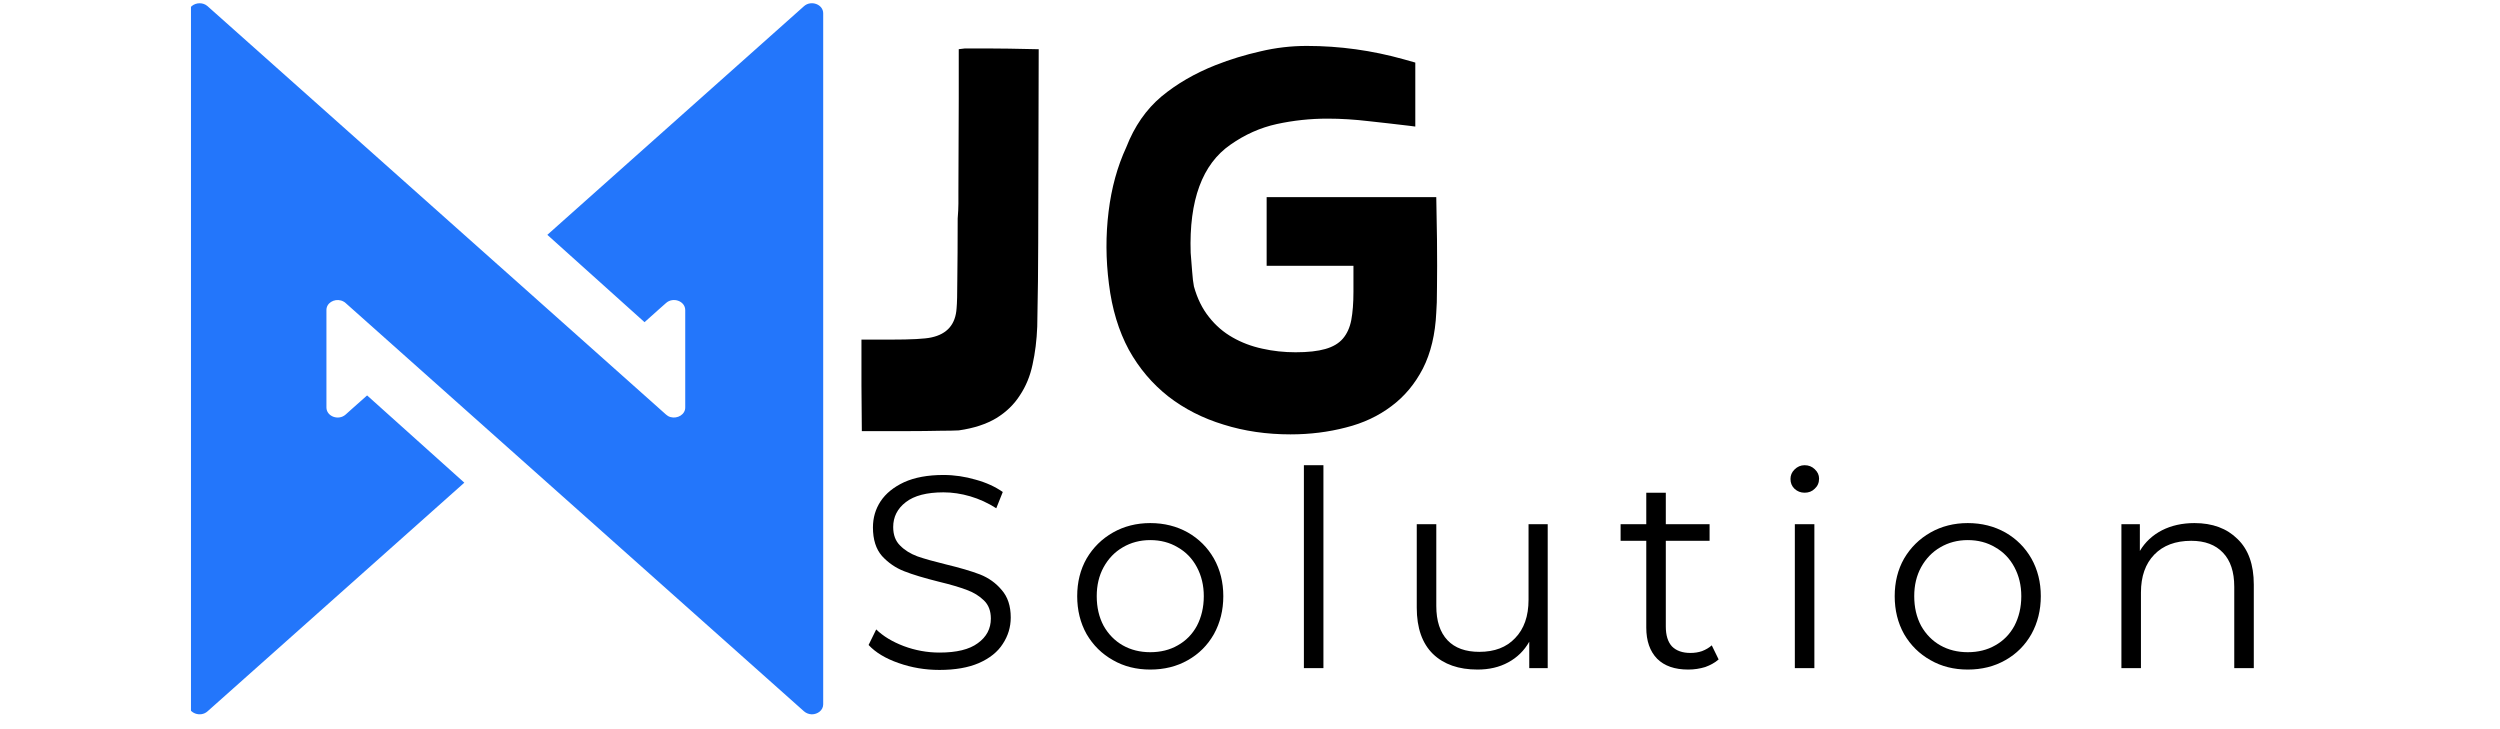 <svg xmlns="http://www.w3.org/2000/svg" xmlns:xlink="http://www.w3.org/1999/xlink" width="144" viewBox="0 0 108 31.5" height="42" preserveAspectRatio="xMidYMid meet"><defs><g></g><clipPath id="47d6bf9dec"><path d="M 8.25 0 L 35.566 0 L 35.566 31 L 8.25 31 Z M 8.25 0 " clip-rule="nonzero"></path></clipPath></defs><g fill="#000000" fill-opacity="1"><g transform="translate(36.606, 16.359)"><g><path d="M 5.078 -14.266 C 5.223 -14.266 5.551 -14.266 6.062 -14.266 C 6.582 -14.266 7.285 -14.254 8.172 -14.234 L 8.266 -14.234 L 8.25 -8.016 C 8.25 -6.43 8.242 -5.16 8.234 -4.203 C 8.223 -3.242 8.211 -2.594 8.203 -2.25 C 8.18 -1.664 8.113 -1.117 8 -0.609 C 7.895 -0.109 7.711 0.332 7.453 0.719 C 7.203 1.113 6.863 1.441 6.438 1.703 C 6.008 1.961 5.469 2.141 4.812 2.234 C 4.645 2.242 4.375 2.25 4 2.25 C 3.625 2.258 3.125 2.266 2.5 2.266 L 0.625 2.266 L 0.609 0.297 L 0.609 -1.688 L 1.875 -1.688 C 2.758 -1.688 3.344 -1.719 3.625 -1.781 C 4.312 -1.926 4.676 -2.348 4.719 -3.047 C 4.738 -3.242 4.75 -3.66 4.75 -4.297 C 4.758 -4.941 4.766 -5.816 4.766 -6.922 C 4.785 -7.16 4.797 -7.375 4.797 -7.562 C 4.797 -7.75 4.797 -7.91 4.797 -8.047 C 4.805 -9.734 4.812 -11.082 4.812 -12.094 C 4.812 -13.102 4.812 -13.695 4.812 -13.875 L 4.812 -14.234 Z M 5.078 -14.266 "></path></g></g></g><g fill="#000000" fill-opacity="1"><g transform="translate(46.453, 16.359)"><g><path d="M 10 -14.375 C 11.426 -14.375 12.82 -14.18 14.188 -13.797 L 14.688 -13.656 L 14.688 -10.891 L 14.453 -10.922 C 13.859 -10.992 13.266 -11.062 12.672 -11.125 C 12.078 -11.195 11.484 -11.234 10.891 -11.234 C 10.148 -11.234 9.422 -11.156 8.703 -11 C 7.992 -10.844 7.328 -10.547 6.703 -10.109 C 5.484 -9.266 4.91 -7.707 4.984 -5.438 C 5.004 -5.188 5.023 -4.922 5.047 -4.641 C 5.066 -4.359 5.094 -4.141 5.125 -3.984 C 5.27 -3.461 5.488 -3.02 5.781 -2.656 C 6.07 -2.289 6.41 -2 6.797 -1.781 C 7.18 -1.562 7.609 -1.398 8.078 -1.297 C 8.547 -1.191 9.023 -1.141 9.516 -1.141 C 10.047 -1.141 10.473 -1.188 10.797 -1.281 C 11.129 -1.375 11.383 -1.523 11.562 -1.734 C 11.738 -1.941 11.859 -2.207 11.922 -2.531 C 11.984 -2.863 12.016 -3.27 12.016 -3.75 L 12.016 -4.875 L 8.266 -4.875 L 8.266 -7.844 L 15.594 -7.844 L 15.625 -6.016 C 15.633 -5.18 15.633 -4.5 15.625 -3.969 C 15.625 -3.445 15.613 -3.078 15.594 -2.859 C 15.551 -1.922 15.359 -1.113 15.016 -0.438 C 14.672 0.227 14.219 0.77 13.656 1.188 C 13.094 1.613 12.438 1.922 11.688 2.109 C 10.938 2.305 10.141 2.406 9.297 2.406 C 8.266 2.406 7.301 2.266 6.406 1.984 C 5.508 1.711 4.711 1.305 4.016 0.766 C 3.328 0.223 2.758 -0.445 2.312 -1.25 C 1.875 -2.062 1.586 -3.008 1.453 -4.094 C 1.316 -5.156 1.312 -6.195 1.438 -7.219 C 1.562 -8.238 1.816 -9.164 2.203 -10 C 2.555 -10.906 3.062 -11.633 3.719 -12.188 C 4.383 -12.738 5.164 -13.191 6.062 -13.547 C 6.695 -13.797 7.344 -13.992 8 -14.141 C 8.656 -14.297 9.32 -14.375 10 -14.375 Z M 10 -14.375 "></path></g></g></g><g fill="#000000" fill-opacity="1"><g transform="translate(36.961, 28.863)"><g><path d="M 3.625 0.078 C 3.008 0.078 2.422 -0.02 1.859 -0.219 C 1.297 -0.414 0.863 -0.676 0.562 -1 L 0.891 -1.672 C 1.191 -1.379 1.586 -1.141 2.078 -0.953 C 2.578 -0.766 3.094 -0.672 3.625 -0.672 C 4.363 -0.672 4.914 -0.805 5.281 -1.078 C 5.656 -1.348 5.844 -1.703 5.844 -2.141 C 5.844 -2.473 5.742 -2.734 5.547 -2.922 C 5.348 -3.117 5.102 -3.27 4.812 -3.375 C 4.52 -3.488 4.113 -3.609 3.594 -3.734 C 2.969 -3.891 2.469 -4.039 2.094 -4.188 C 1.727 -4.332 1.41 -4.551 1.141 -4.844 C 0.879 -5.145 0.75 -5.555 0.75 -6.078 C 0.75 -6.492 0.859 -6.867 1.078 -7.203 C 1.305 -7.547 1.645 -7.82 2.094 -8.031 C 2.551 -8.238 3.117 -8.344 3.797 -8.344 C 4.273 -8.344 4.738 -8.273 5.188 -8.141 C 5.645 -8.016 6.035 -7.836 6.359 -7.609 L 6.078 -6.906 C 5.723 -7.133 5.348 -7.305 4.953 -7.422 C 4.566 -7.535 4.18 -7.594 3.797 -7.594 C 3.078 -7.594 2.535 -7.453 2.172 -7.172 C 1.805 -6.891 1.625 -6.531 1.625 -6.094 C 1.625 -5.758 1.723 -5.492 1.922 -5.297 C 2.117 -5.098 2.367 -4.941 2.672 -4.828 C 2.973 -4.723 3.379 -4.609 3.891 -4.484 C 4.504 -4.336 5 -4.191 5.375 -4.047 C 5.75 -3.898 6.062 -3.676 6.312 -3.375 C 6.57 -3.082 6.703 -2.688 6.703 -2.188 C 6.703 -1.77 6.586 -1.391 6.359 -1.047 C 6.141 -0.703 5.797 -0.426 5.328 -0.219 C 4.867 -0.02 4.301 0.078 3.625 0.078 Z M 3.625 0.078 "></path></g></g></g><g fill="#000000" fill-opacity="1"><g transform="translate(45.988, 28.863)"><g><path d="M 3.703 0.062 C 3.109 0.062 2.57 -0.07 2.094 -0.344 C 1.613 -0.613 1.234 -0.988 0.953 -1.469 C 0.68 -1.957 0.547 -2.504 0.547 -3.109 C 0.547 -3.711 0.68 -4.254 0.953 -4.734 C 1.234 -5.211 1.613 -5.586 2.094 -5.859 C 2.57 -6.129 3.109 -6.266 3.703 -6.266 C 4.305 -6.266 4.848 -6.129 5.328 -5.859 C 5.805 -5.586 6.18 -5.211 6.453 -4.734 C 6.723 -4.254 6.859 -3.711 6.859 -3.109 C 6.859 -2.504 6.723 -1.957 6.453 -1.469 C 6.18 -0.988 5.805 -0.613 5.328 -0.344 C 4.848 -0.07 4.305 0.062 3.703 0.062 Z M 3.703 -0.688 C 4.148 -0.688 4.547 -0.785 4.891 -0.984 C 5.242 -1.18 5.52 -1.461 5.719 -1.828 C 5.914 -2.203 6.016 -2.629 6.016 -3.109 C 6.016 -3.578 5.914 -3.992 5.719 -4.359 C 5.52 -4.734 5.242 -5.02 4.891 -5.219 C 4.547 -5.426 4.148 -5.531 3.703 -5.531 C 3.266 -5.531 2.867 -5.426 2.516 -5.219 C 2.172 -5.02 1.895 -4.734 1.688 -4.359 C 1.488 -3.992 1.391 -3.578 1.391 -3.109 C 1.391 -2.629 1.488 -2.203 1.688 -1.828 C 1.895 -1.461 2.172 -1.18 2.516 -0.984 C 2.867 -0.785 3.266 -0.688 3.703 -0.688 Z M 3.703 -0.688 "></path></g></g></g><g fill="#000000" fill-opacity="1"><g transform="translate(55.156, 28.863)"><g><path d="M 1.172 -8.766 L 2.016 -8.766 L 2.016 0 L 1.172 0 Z M 1.172 -8.766 "></path></g></g></g><g fill="#000000" fill-opacity="1"><g transform="translate(60.095, 28.863)"><g><path d="M 6.766 -6.219 L 6.766 0 L 5.969 0 L 5.969 -1.141 C 5.75 -0.754 5.445 -0.457 5.062 -0.25 C 4.676 -0.039 4.234 0.062 3.734 0.062 C 2.922 0.062 2.281 -0.16 1.812 -0.609 C 1.344 -1.066 1.109 -1.734 1.109 -2.609 L 1.109 -6.219 L 1.953 -6.219 L 1.953 -2.688 C 1.953 -2.039 2.113 -1.547 2.438 -1.203 C 2.758 -0.867 3.219 -0.703 3.812 -0.703 C 4.469 -0.703 4.984 -0.898 5.359 -1.297 C 5.742 -1.691 5.938 -2.242 5.938 -2.953 L 5.938 -6.219 Z M 6.766 -6.219 "></path></g></g></g><g fill="#000000" fill-opacity="1"><g transform="translate(69.807, 28.863)"><g><path d="M 4.438 -0.375 C 4.281 -0.238 4.086 -0.129 3.859 -0.047 C 3.629 0.023 3.383 0.062 3.125 0.062 C 2.539 0.062 2.094 -0.094 1.781 -0.406 C 1.469 -0.727 1.312 -1.176 1.312 -1.75 L 1.312 -5.5 L 0.203 -5.5 L 0.203 -6.219 L 1.312 -6.219 L 1.312 -7.578 L 2.156 -7.578 L 2.156 -6.219 L 4.047 -6.219 L 4.047 -5.5 L 2.156 -5.5 L 2.156 -1.797 C 2.156 -1.422 2.242 -1.133 2.422 -0.938 C 2.609 -0.75 2.875 -0.656 3.219 -0.656 C 3.395 -0.656 3.562 -0.68 3.719 -0.734 C 3.883 -0.797 4.023 -0.879 4.141 -0.984 Z M 4.438 -0.375 "></path></g></g></g><g fill="#000000" fill-opacity="1"><g transform="translate(76.365, 28.863)"><g><path d="M 1.172 -6.219 L 2.016 -6.219 L 2.016 0 L 1.172 0 Z M 1.594 -7.578 C 1.426 -7.578 1.281 -7.633 1.156 -7.75 C 1.039 -7.863 0.984 -8.004 0.984 -8.172 C 0.984 -8.328 1.039 -8.461 1.156 -8.578 C 1.281 -8.703 1.426 -8.766 1.594 -8.766 C 1.77 -8.766 1.914 -8.707 2.031 -8.594 C 2.156 -8.477 2.219 -8.344 2.219 -8.188 C 2.219 -8.008 2.156 -7.863 2.031 -7.75 C 1.914 -7.633 1.77 -7.578 1.594 -7.578 Z M 1.594 -7.578 "></path></g></g></g><g fill="#000000" fill-opacity="1"><g transform="translate(81.304, 28.863)"><g><path d="M 3.703 0.062 C 3.109 0.062 2.57 -0.07 2.094 -0.344 C 1.613 -0.613 1.234 -0.988 0.953 -1.469 C 0.68 -1.957 0.547 -2.504 0.547 -3.109 C 0.547 -3.711 0.68 -4.254 0.953 -4.734 C 1.234 -5.211 1.613 -5.586 2.094 -5.859 C 2.57 -6.129 3.109 -6.266 3.703 -6.266 C 4.305 -6.266 4.848 -6.129 5.328 -5.859 C 5.805 -5.586 6.18 -5.211 6.453 -4.734 C 6.723 -4.254 6.859 -3.711 6.859 -3.109 C 6.859 -2.504 6.723 -1.957 6.453 -1.469 C 6.18 -0.988 5.805 -0.613 5.328 -0.344 C 4.848 -0.07 4.305 0.062 3.703 0.062 Z M 3.703 -0.688 C 4.148 -0.688 4.547 -0.785 4.891 -0.984 C 5.242 -1.18 5.52 -1.461 5.719 -1.828 C 5.914 -2.203 6.016 -2.629 6.016 -3.109 C 6.016 -3.578 5.914 -3.992 5.719 -4.359 C 5.52 -4.734 5.242 -5.02 4.891 -5.219 C 4.547 -5.426 4.148 -5.531 3.703 -5.531 C 3.266 -5.531 2.867 -5.426 2.516 -5.219 C 2.172 -5.02 1.895 -4.734 1.688 -4.359 C 1.488 -3.992 1.391 -3.578 1.391 -3.109 C 1.391 -2.629 1.488 -2.203 1.688 -1.828 C 1.895 -1.461 2.172 -1.18 2.516 -0.984 C 2.867 -0.785 3.266 -0.688 3.703 -0.688 Z M 3.703 -0.688 "></path></g></g></g><g fill="#000000" fill-opacity="1"><g transform="translate(90.473, 28.863)"><g><path d="M 4.328 -6.266 C 5.109 -6.266 5.727 -6.035 6.188 -5.578 C 6.656 -5.129 6.891 -4.473 6.891 -3.609 L 6.891 0 L 6.047 0 L 6.047 -3.516 C 6.047 -4.16 5.883 -4.648 5.562 -4.984 C 5.238 -5.328 4.781 -5.5 4.188 -5.5 C 3.508 -5.5 2.977 -5.301 2.594 -4.906 C 2.207 -4.508 2.016 -3.961 2.016 -3.266 L 2.016 0 L 1.172 0 L 1.172 -6.219 L 1.969 -6.219 L 1.969 -5.062 C 2.195 -5.445 2.516 -5.742 2.922 -5.953 C 3.328 -6.16 3.797 -6.266 4.328 -6.266 Z M 4.328 -6.266 "></path></g></g></g><g clip-path="url(#47d6bf9dec)"><path fill="#2376fb" d="M 8.965 30.73 C 8.66 31.004 8.137 30.809 8.137 30.426 L 8.137 0.574 C 8.137 0.312 8.379 0.137 8.629 0.141 C 8.746 0.141 8.867 0.18 8.965 0.266 L 14.715 5.387 L 21.508 11.438 C 21.512 11.441 21.52 11.449 21.523 11.453 L 21.527 11.453 L 21.645 11.559 L 28.773 17.91 C 28.801 17.934 28.828 17.953 28.859 17.973 C 29.137 18.129 29.516 17.988 29.59 17.703 C 29.598 17.672 29.602 17.637 29.602 17.602 L 29.602 13.395 C 29.602 13.008 29.078 12.816 28.773 13.09 L 28.469 13.359 L 27.844 13.918 L 23.645 10.145 L 24.25 9.605 L 34.734 0.266 C 35.039 -0.004 35.562 0.188 35.562 0.574 L 35.562 30.426 C 35.562 30.688 35.32 30.859 35.07 30.859 C 34.953 30.855 34.832 30.816 34.734 30.73 L 28.984 25.609 L 22.191 19.559 C 22.188 19.555 22.18 19.551 22.176 19.543 L 22.055 19.438 L 14.93 13.09 C 14.902 13.062 14.871 13.043 14.84 13.027 C 14.562 12.871 14.184 13.008 14.113 13.297 C 14.105 13.328 14.102 13.359 14.102 13.395 L 14.102 17.602 C 14.102 17.988 14.621 18.184 14.93 17.91 L 15.234 17.637 L 15.859 17.082 L 20.059 20.852 L 19.449 21.395 L 8.965 30.73 " fill-opacity="1" fill-rule="nonzero"></path></g></svg>
